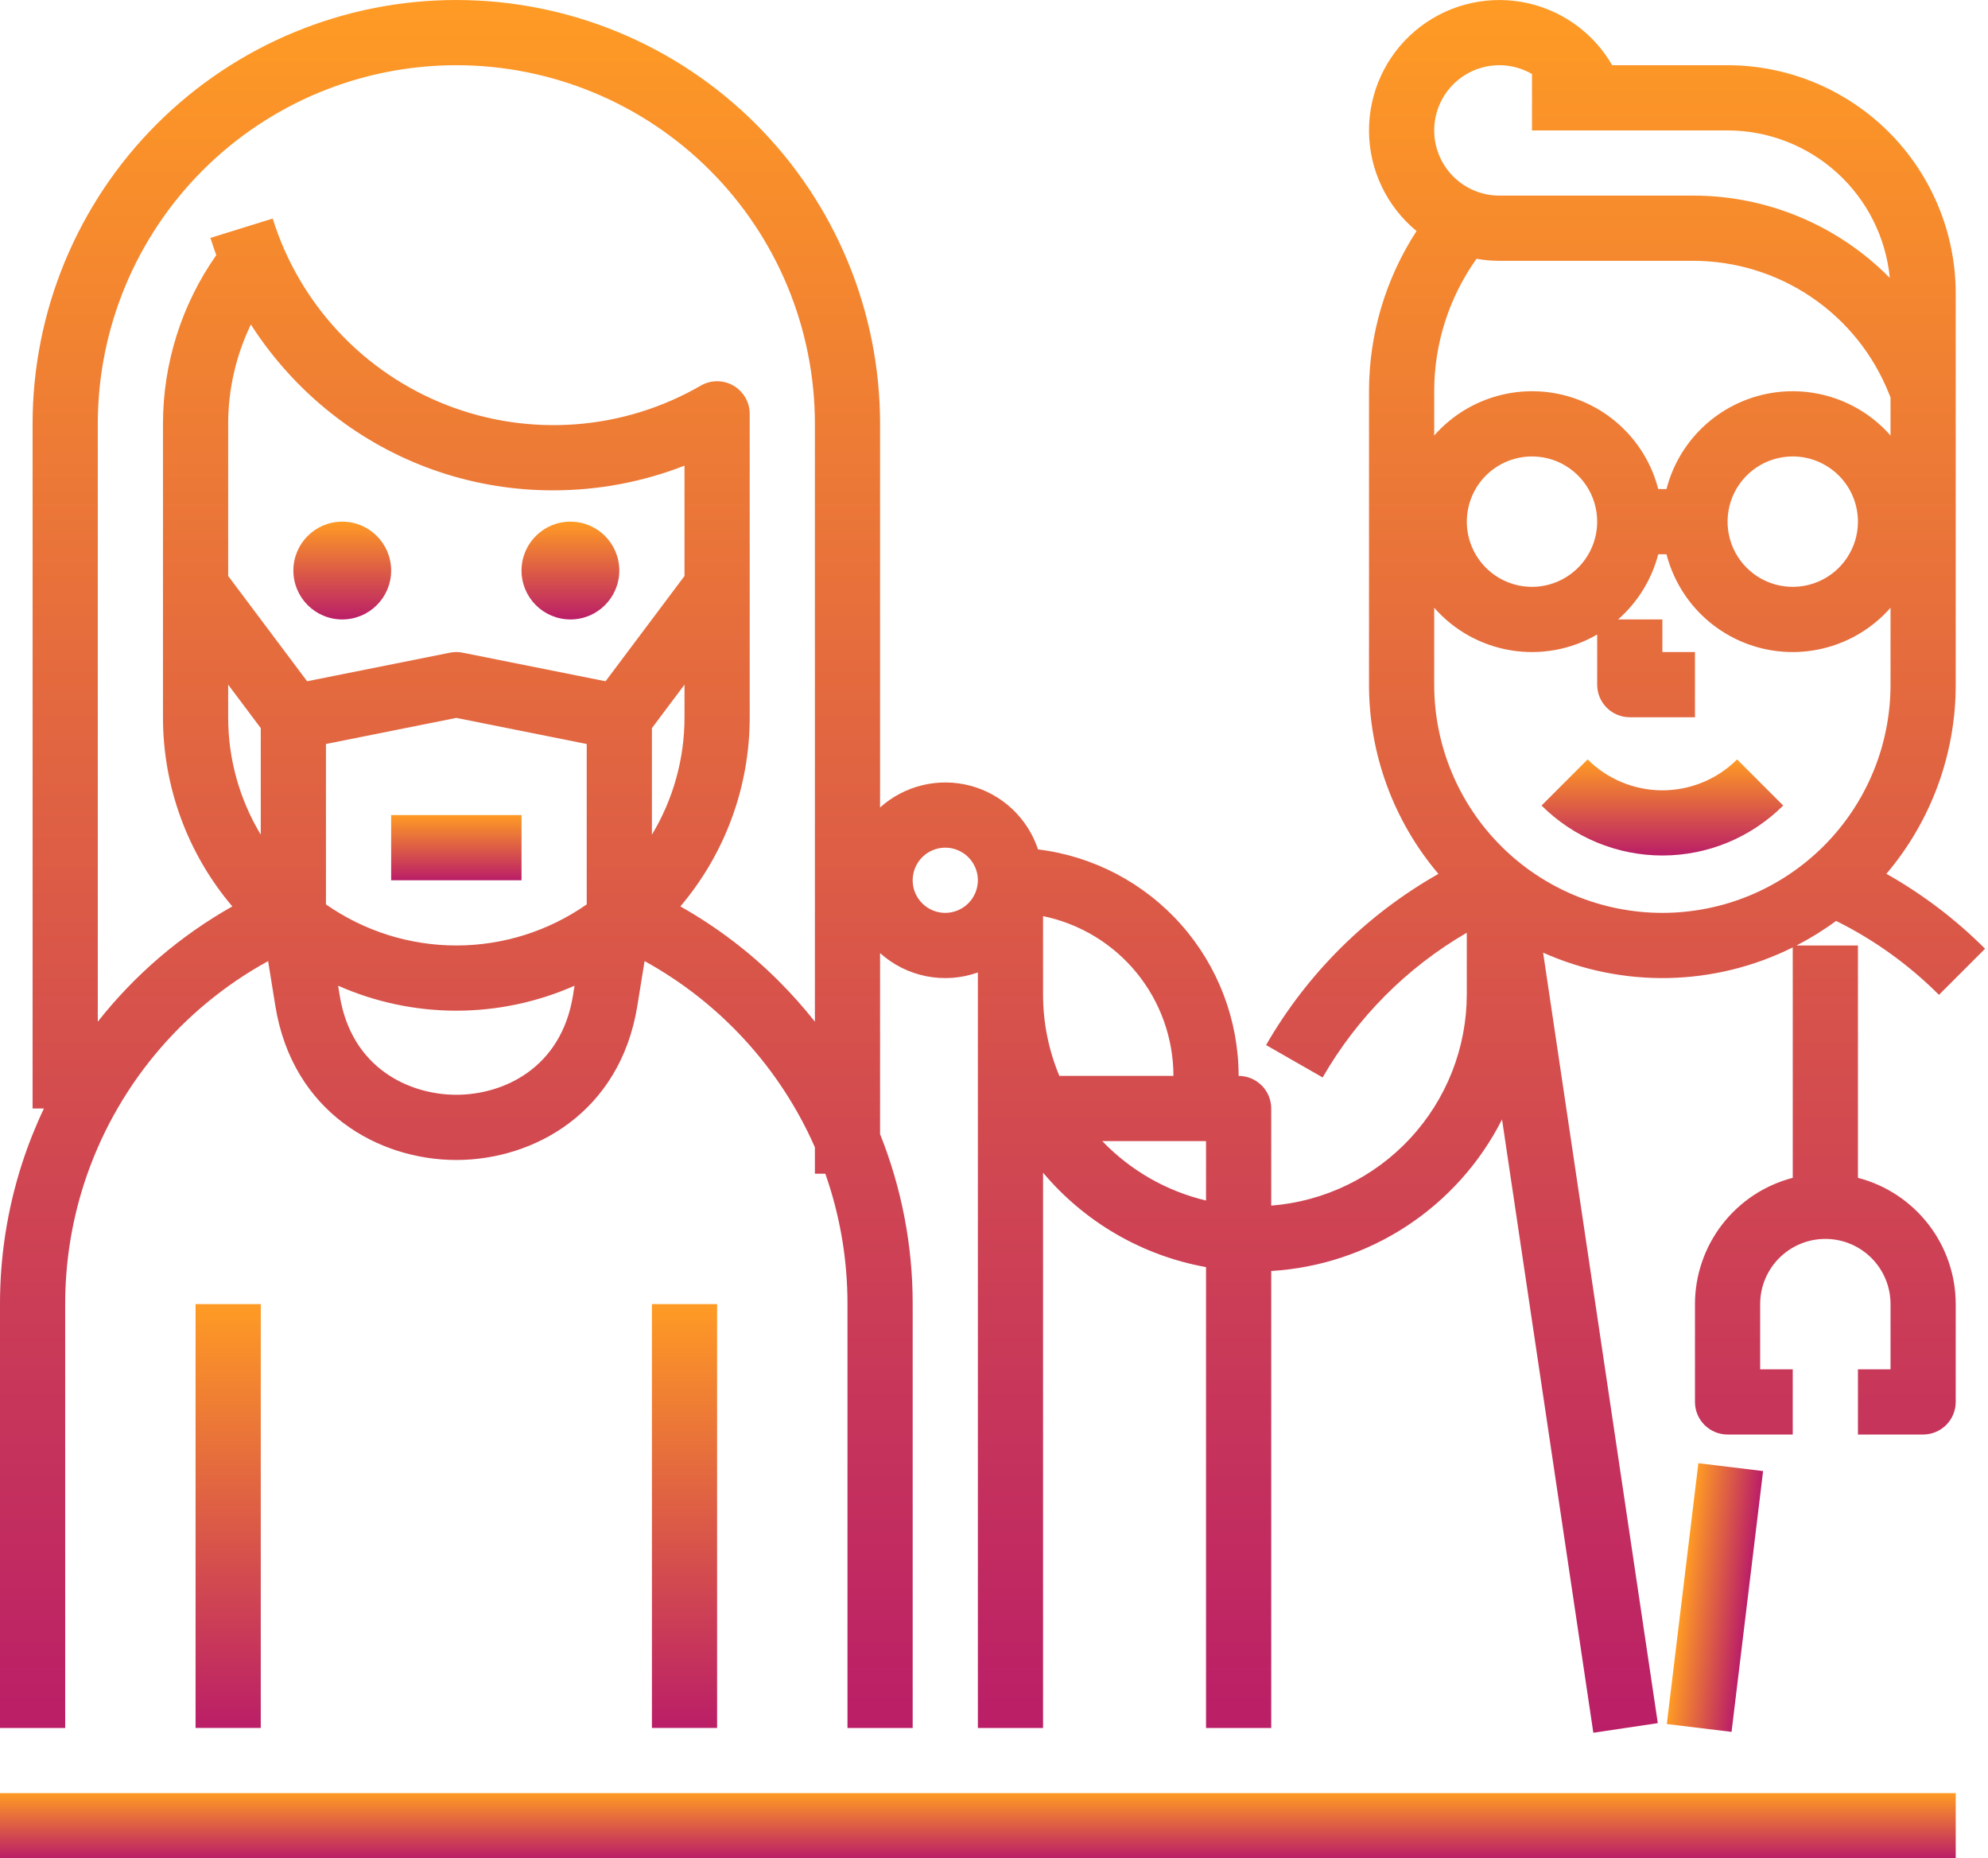 <svg width="107" height="100" viewBox="0 0 107 100" fill="none" xmlns="http://www.w3.org/2000/svg">
<path d="M104.36 53.534L106.842 51.053C105.264 49.473 103.477 48.117 101.531 47.021C103.943 44.178 105.266 40.57 105.263 36.842V15.79C105.26 12.534 103.964 9.412 101.662 7.11C99.36 4.807 96.238 3.512 92.983 3.509H86.772C86.259 2.619 85.556 1.853 84.714 1.265C83.872 0.677 82.911 0.281 81.899 0.105C80.887 -0.071 79.849 -0.022 78.857 0.247C77.866 0.517 76.946 1.001 76.163 1.665C75.379 2.329 74.751 3.157 74.323 4.091C73.894 5.024 73.677 6.041 73.684 7.068C73.692 8.095 73.925 9.108 74.367 10.035C74.809 10.962 75.45 11.78 76.243 12.433C74.574 14.998 73.685 17.992 73.684 21.053V36.842C73.682 40.572 75.006 44.182 77.42 47.025C73.56 49.21 70.356 52.391 68.144 56.236L71.189 57.979C73.048 54.747 75.723 52.062 78.947 50.191V53.509C78.944 56.38 77.858 59.144 75.907 61.251C73.956 63.357 71.284 64.651 68.421 64.875V59.649C68.421 59.184 68.236 58.738 67.907 58.409C67.578 58.08 67.132 57.895 66.667 57.895C66.663 54.896 65.563 52.002 63.575 49.758C61.586 47.513 58.846 46.072 55.87 45.707C55.595 44.879 55.118 44.132 54.483 43.534C53.847 42.936 53.073 42.505 52.229 42.281C51.386 42.057 50.5 42.047 49.651 42.251C48.802 42.455 48.018 42.867 47.368 43.45V22.807C47.368 16.758 44.966 10.957 40.688 6.68C36.411 2.403 30.61 0 24.561 0C18.513 0 12.712 2.403 8.434 6.68C4.157 10.957 1.754 16.758 1.754 22.807V59.649H2.364C1.907 60.612 1.512 61.604 1.184 62.619C0.397 65.06 -0.003 67.61 1.37404e-05 70.175V92.983H3.509V70.175C3.507 67.976 3.849 65.79 4.524 63.697C6.178 58.587 9.722 54.302 14.431 51.718L14.819 54.123C15.743 59.854 20.378 62.42 24.561 62.42C28.744 62.42 33.38 59.854 34.304 54.123L34.693 51.717C38.766 53.959 41.987 57.48 43.86 61.735V63.158H44.421C45.214 65.412 45.617 67.785 45.614 70.175V92.983H49.123V70.175C49.127 67.042 48.532 63.937 47.368 61.028V51.287C48.071 51.918 48.931 52.348 49.857 52.532C50.783 52.715 51.742 52.645 52.632 52.33V92.983H56.14V63.103C58.382 65.769 61.485 67.567 64.912 68.184V92.983H68.421V68.393C71.023 68.237 73.54 67.402 75.719 65.972C77.898 64.541 79.666 62.565 80.844 60.239L85.758 93.241L89.228 92.724L83.055 51.263C85.177 52.211 87.482 52.677 89.805 52.628C92.128 52.579 94.411 52.017 96.491 50.981V63.38C94.986 63.771 93.653 64.65 92.7 65.88C91.748 67.109 91.23 68.62 91.228 70.175V75.439C91.228 75.904 91.413 76.35 91.742 76.679C92.071 77.008 92.517 77.193 92.983 77.193H96.491V73.684H94.737V70.175C94.737 69.245 95.106 68.352 95.765 67.694C96.423 67.036 97.315 66.667 98.246 66.667C99.176 66.667 100.069 67.036 100.727 67.694C101.385 68.352 101.754 69.245 101.754 70.175V73.684H100V77.193H103.509C103.974 77.193 104.42 77.008 104.749 76.679C105.078 76.35 105.263 75.904 105.263 75.439V70.175C105.261 68.62 104.744 67.109 103.791 65.88C102.839 64.65 101.505 63.771 100 63.38V50.877H96.693C97.437 50.494 98.15 50.052 98.824 49.555C100.874 50.571 102.744 51.915 104.36 53.534ZM17.544 40.035L24.561 38.631L31.579 40.035V48.666C29.522 50.105 27.072 50.877 24.561 50.877C22.051 50.877 19.601 50.105 17.544 48.666V40.035ZM35.088 39.181L36.842 36.842V38.596C36.844 40.823 36.238 43.008 35.088 44.914V39.181ZM36.842 30.994L32.593 36.659L24.905 35.122C24.678 35.076 24.445 35.076 24.217 35.122L16.53 36.659L12.281 30.994V22.807C12.281 20.956 12.699 19.129 13.503 17.462C14.76 19.424 16.358 21.145 18.221 22.544C21.557 25.049 25.618 26.397 29.79 26.385C32.203 26.386 34.595 25.935 36.842 25.057V30.994ZM12.281 36.842L14.035 39.181V44.914C12.885 43.008 12.278 40.823 12.281 38.596V36.842ZM24.561 58.911C22.063 58.911 18.919 57.511 18.283 53.564L18.198 53.042C20.203 53.928 22.37 54.386 24.561 54.386C26.753 54.386 28.92 53.928 30.924 53.042L30.84 53.564C30.203 57.511 27.06 58.911 24.561 58.911ZM41.93 52.807C40.352 51.227 38.565 49.871 36.619 48.775C39.031 45.933 40.354 42.325 40.351 38.596V22.27C40.351 21.961 40.27 21.658 40.115 21.392C39.961 21.125 39.739 20.903 39.472 20.749C39.205 20.595 38.902 20.515 38.594 20.515C38.286 20.515 37.983 20.597 37.716 20.752C35.66 21.94 33.363 22.651 30.994 22.831C28.626 23.012 26.248 22.657 24.035 21.794C21.823 20.93 19.833 19.58 18.213 17.843C16.593 16.107 15.384 14.028 14.677 11.761L11.326 12.802C11.423 13.112 11.528 13.421 11.641 13.728C9.774 16.387 8.772 19.558 8.772 22.807V38.596C8.769 42.325 10.092 45.932 12.504 48.775C9.709 50.35 7.249 52.458 5.263 54.978V22.807C5.263 17.689 7.296 12.78 10.915 9.161C14.535 5.542 19.443 3.509 24.561 3.509C29.68 3.509 34.588 5.542 38.207 9.161C41.827 12.78 43.86 17.689 43.86 22.807V54.978C43.259 54.218 42.615 53.493 41.93 52.807ZM63.158 57.895H57.018C56.437 56.505 56.139 55.014 56.14 53.509V49.298C58.12 49.705 59.9 50.783 61.178 52.349C62.456 53.915 63.155 55.873 63.158 57.895ZM50.877 49.123C50.53 49.123 50.191 49.02 49.903 48.827C49.614 48.634 49.389 48.36 49.256 48.04C49.124 47.719 49.089 47.367 49.157 47.026C49.224 46.686 49.391 46.373 49.637 46.128C49.882 45.883 50.195 45.715 50.535 45.648C50.875 45.58 51.228 45.615 51.549 45.748C51.869 45.88 52.143 46.105 52.336 46.394C52.529 46.682 52.632 47.021 52.632 47.368C52.631 47.834 52.446 48.279 52.117 48.608C51.788 48.937 51.342 49.122 50.877 49.123ZM59.327 61.404H64.912V64.602C62.782 64.095 60.843 62.984 59.327 61.404ZM80.702 3.509C81.318 3.509 81.923 3.673 82.456 3.982V7.018H92.983C95.164 7.02 97.266 7.835 98.88 9.302C100.495 10.769 101.505 12.785 101.715 14.956C100.328 13.548 98.674 12.431 96.85 11.67C95.026 10.909 93.068 10.52 91.092 10.526H80.702C79.771 10.526 78.879 10.157 78.221 9.499C77.563 8.841 77.193 7.948 77.193 7.018C77.193 6.087 77.563 5.194 78.221 4.536C78.879 3.878 79.771 3.509 80.702 3.509ZM80.702 14.035H91.092C93.372 14.028 95.603 14.708 97.491 15.986C99.38 17.265 100.839 19.083 101.679 21.203L101.754 21.391V23.436C100.913 22.478 99.826 21.768 98.611 21.382C97.395 20.996 96.098 20.948 94.858 21.244C93.618 21.541 92.482 22.169 91.572 23.063C90.663 23.956 90.014 25.081 89.696 26.316H89.252C88.933 25.081 88.285 23.956 87.375 23.063C86.466 22.169 85.33 21.541 84.09 21.244C82.849 20.948 81.552 20.996 80.337 21.382C79.122 21.768 78.035 22.478 77.193 23.436V21.053C77.193 18.498 77.989 16.007 79.471 13.925C79.877 13.998 80.289 14.035 80.702 14.035ZM100 28.07C100 28.764 99.794 29.442 99.409 30.02C99.023 30.597 98.475 31.046 97.834 31.312C97.193 31.577 96.487 31.647 95.807 31.512C95.126 31.376 94.501 31.042 94.01 30.551C93.519 30.061 93.185 29.435 93.05 28.755C92.915 28.074 92.984 27.369 93.25 26.727C93.515 26.086 93.965 25.538 94.542 25.153C95.119 24.767 95.797 24.561 96.491 24.561C97.421 24.562 98.313 24.933 98.971 25.59C99.629 26.248 99.999 27.14 100 28.07ZM82.456 31.579C81.762 31.579 81.084 31.373 80.507 30.988C79.93 30.602 79.48 30.054 79.215 29.413C78.949 28.772 78.879 28.066 79.015 27.386C79.15 26.705 79.484 26.08 79.975 25.589C80.466 25.098 81.091 24.764 81.772 24.629C82.452 24.493 83.158 24.563 83.799 24.828C84.44 25.094 84.988 25.544 85.374 26.121C85.759 26.698 85.965 27.376 85.965 28.07C85.964 29 85.594 29.892 84.936 30.55C84.278 31.208 83.386 31.578 82.456 31.579ZM77.193 36.842V32.704C78.262 33.923 79.721 34.733 81.321 34.995C82.921 35.258 84.562 34.957 85.965 34.144V36.842C85.965 37.307 86.15 37.754 86.479 38.083C86.808 38.412 87.254 38.596 87.719 38.596H91.228V35.088H89.474V33.333H87.09C88.145 32.406 88.898 31.184 89.252 29.825H89.696C90.014 31.059 90.663 32.184 91.572 33.078C92.482 33.971 93.618 34.6 94.858 34.896C96.098 35.192 97.395 35.145 98.611 34.758C99.826 34.372 100.913 33.662 101.754 32.704V36.842C101.754 40.099 100.461 43.223 98.157 45.526C95.854 47.829 92.731 49.123 89.474 49.123C86.217 49.123 83.093 47.829 80.79 45.526C78.487 43.223 77.193 40.099 77.193 36.842Z" fill="url(#paint0_linear_573_3060)"/>
<path d="M85.451 40.865L82.97 43.346C84.696 45.068 87.035 46.035 89.474 46.035C91.912 46.035 94.251 45.068 95.977 43.346L93.496 40.865C92.429 41.93 90.982 42.528 89.474 42.528C87.965 42.528 86.519 41.93 85.451 40.865Z" fill="url(#paint1_linear_573_3060)"/>
<path d="M91.411 78.737L89.713 92.772L93.197 93.194L94.895 79.159L91.411 78.737Z" fill="url(#paint2_linear_573_3060)"/>
<path d="M38.596 70.175H35.088V92.982H38.596V70.175Z" fill="url(#paint3_linear_573_3060)"/>
<path d="M14.035 70.175H10.526V92.982H14.035V70.175Z" fill="url(#paint4_linear_573_3060)"/>
<path d="M105.263 96.491H0V100H105.263V96.491Z" fill="url(#paint5_linear_573_3060)"/>
<path d="M28.07 43.86H21.053V47.368H28.07V43.86Z" fill="url(#paint6_linear_573_3060)"/>
<path d="M30.702 33.333C32.155 33.333 33.333 32.155 33.333 30.702C33.333 29.248 32.155 28.07 30.702 28.07C29.248 28.07 28.07 29.248 28.07 30.702C28.07 32.155 29.248 33.333 30.702 33.333Z" fill="url(#paint7_linear_573_3060)"/>
<path d="M18.421 33.333C19.875 33.333 21.053 32.155 21.053 30.702C21.053 29.248 19.875 28.07 18.421 28.07C16.968 28.07 15.79 29.248 15.79 30.702C15.79 32.155 16.968 33.333 18.421 33.333Z" fill="url(#paint8_linear_573_3060)"/>
<defs>
<linearGradient id="paint0_linear_573_3060" x1="53.421" y1="0" x2="53.421" y2="93.241" gradientUnits="userSpaceOnUse">
<stop stop-color="#FF9B24"/>
<stop offset="1" stop-color="#BA1E67"/>
</linearGradient>
<linearGradient id="paint1_linear_573_3060" x1="89.474" y1="40.865" x2="89.474" y2="46.035" gradientUnits="userSpaceOnUse">
<stop stop-color="#FF9B24"/>
<stop offset="1" stop-color="#BA1E67"/>
</linearGradient>
<linearGradient id="paint2_linear_573_3060" x1="90.562" y1="85.755" x2="94.046" y2="86.176" gradientUnits="userSpaceOnUse">
<stop stop-color="#FF9B24"/>
<stop offset="1" stop-color="#BA1E67"/>
</linearGradient>
<linearGradient id="paint3_linear_573_3060" x1="36.842" y1="70.175" x2="36.842" y2="92.982" gradientUnits="userSpaceOnUse">
<stop stop-color="#FF9B24"/>
<stop offset="1" stop-color="#BA1E67"/>
</linearGradient>
<linearGradient id="paint4_linear_573_3060" x1="12.281" y1="70.175" x2="12.281" y2="92.982" gradientUnits="userSpaceOnUse">
<stop stop-color="#FF9B24"/>
<stop offset="1" stop-color="#BA1E67"/>
</linearGradient>
<linearGradient id="paint5_linear_573_3060" x1="52.632" y1="96.491" x2="52.632" y2="100" gradientUnits="userSpaceOnUse">
<stop stop-color="#FF9B24"/>
<stop offset="1" stop-color="#BA1E67"/>
</linearGradient>
<linearGradient id="paint6_linear_573_3060" x1="24.561" y1="43.86" x2="24.561" y2="47.368" gradientUnits="userSpaceOnUse">
<stop stop-color="#FF9B24"/>
<stop offset="1" stop-color="#BA1E67"/>
</linearGradient>
<linearGradient id="paint7_linear_573_3060" x1="30.702" y1="28.07" x2="30.702" y2="33.333" gradientUnits="userSpaceOnUse">
<stop stop-color="#FF9B24"/>
<stop offset="1" stop-color="#BA1E67"/>
</linearGradient>
<linearGradient id="paint8_linear_573_3060" x1="18.421" y1="28.07" x2="18.421" y2="33.333" gradientUnits="userSpaceOnUse">
<stop stop-color="#FF9B24"/>
<stop offset="1" stop-color="#BA1E67"/>
</linearGradient>
</defs>
</svg>
